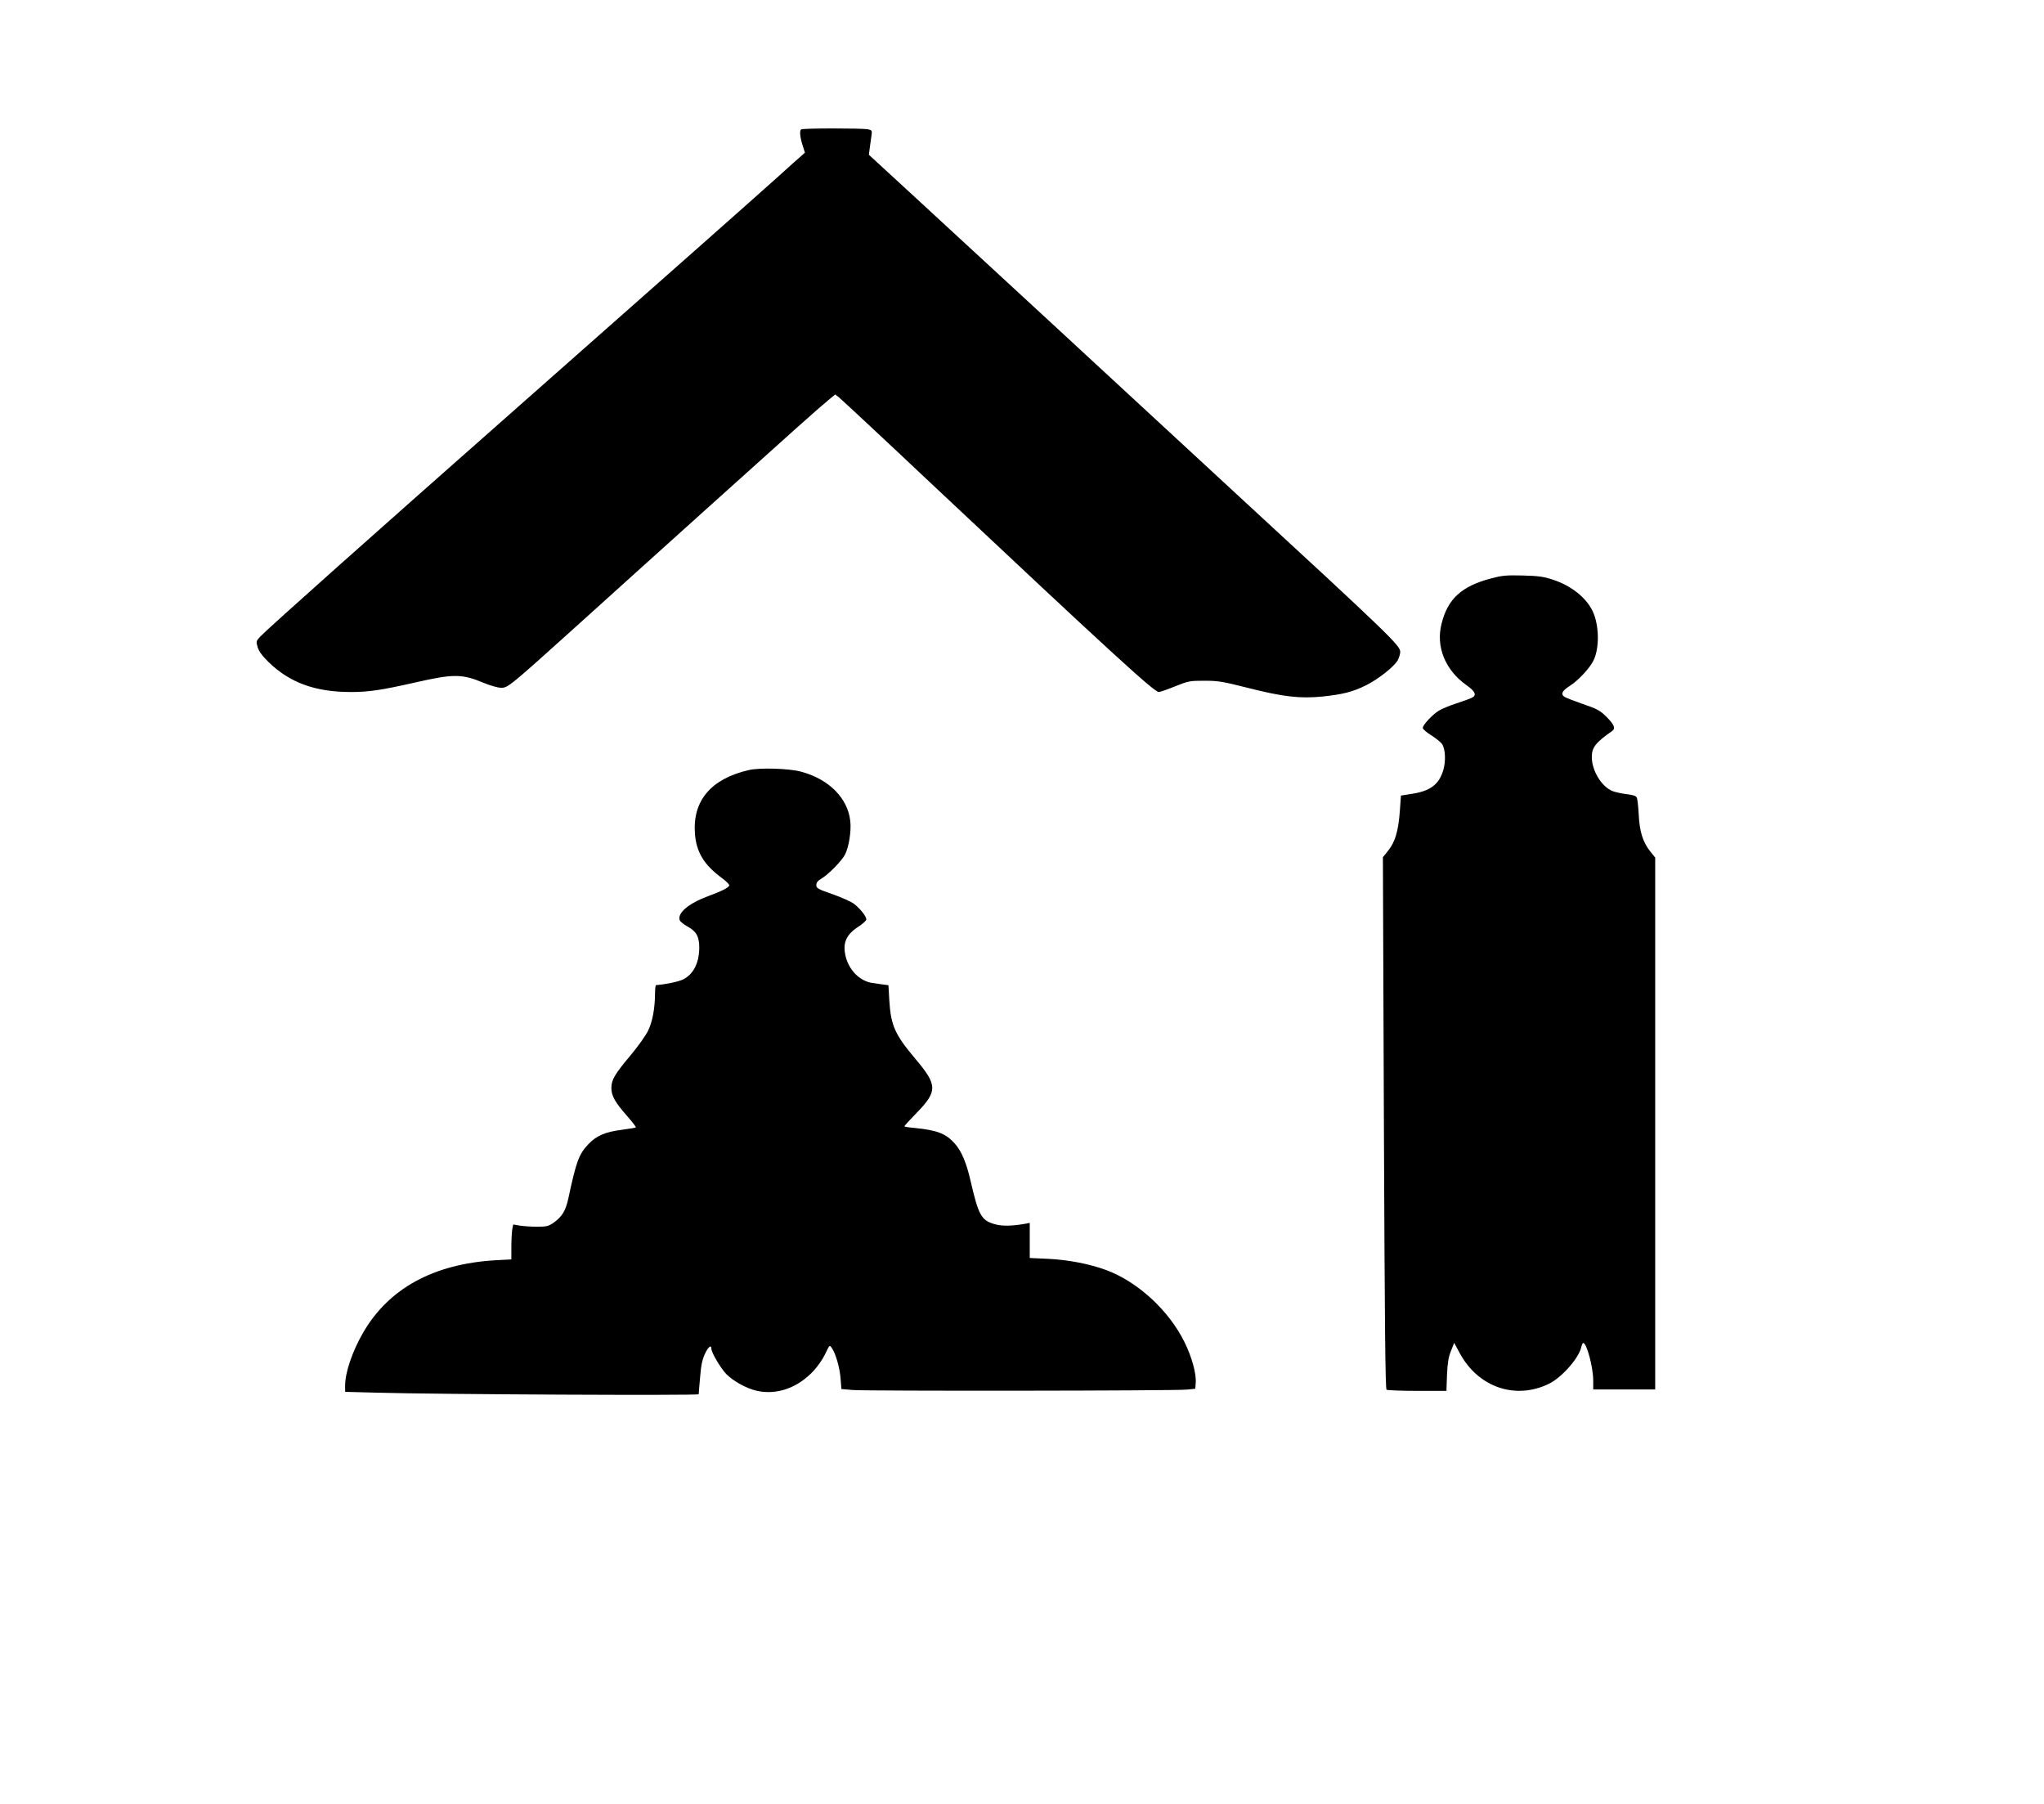 <?xml version="1.0" encoding="UTF-8" standalone="yes"?>
<svg version="1.0" xmlns="http://www.w3.org/2000/svg" width="1088pt" height="960pt" viewBox="0 0 1451 1280" preserveAspectRatio="xMidYMid meet">
  <g transform="translate(0,1280) scale(0.1,-0.1)" fill="#000000" stroke="none">
    <path d="M5687 11883 c-12 -11 -8 -54 10 -111 l17 -54 -29 -26 c-17 -14 -93
-82 -170 -152 -132 -119 -820 -728 -1790 -1584 -1095 -966 -1822 -1614 -1879
-1674 -28 -31 -29 -33 -17 -74 10 -31 32 -61 80 -108 149 -144 330 -210 581
-210 128 0 215 13 450 66 281 64 338 64 496 -2 46 -19 100 -34 122 -34 48 0
61 11 537 440 193 174 599 541 904 815 614 553 813 731 883 788 l47 39 28 -22
c15 -12 314 -290 663 -619 1250 -1175 1573 -1471 1606 -1471 9 0 61 18 115 40
95 38 104 40 208 40 98 0 129 -5 307 -50 251 -64 373 -78 532 -62 144 15 215
33 310 80 84 42 194 128 223 175 10 18 19 46 19 62 0 45 -72 115 -1195 1150
-357 330 -949 877 -1315 1215 -366 338 -800 738 -964 889 l-298 274 6 46 c3
25 9 64 12 87 6 40 5 41 -26 48 -43 8 -465 8 -473 -1z"/>
    <path d="M10584 8696 c-208 -55 -306 -144 -350 -319 -43 -164 25 -332 177
-439 62 -44 73 -70 39 -88 -11 -6 -60 -24 -109 -40 -50 -16 -107 -40 -128 -53
-46 -29 -113 -101 -113 -122 0 -8 28 -33 63 -54 34 -22 68 -50 75 -62 23 -36
26 -120 8 -182 -30 -103 -92 -150 -225 -170 l-76 -12 -7 -100 c-11 -159 -35
-234 -94 -304 l-27 -33 7 -1886 c6 -1429 10 -1889 19 -1894 7 -4 105 -8 218
-8 l207 0 4 113 c4 86 10 125 28 170 l23 58 41 -76 c131 -240 394 -330 631
-215 91 44 213 182 230 260 4 17 10 30 14 30 25 0 71 -173 71 -267 l0 -63 220
0 220 0 0 1888 0 1887 -35 43 c-53 68 -76 141 -82 262 -3 58 -9 112 -14 121
-6 12 -28 19 -71 24 -35 4 -80 14 -101 22 -78 31 -147 145 -147 242 0 68 28
103 144 184 26 18 15 45 -36 97 -50 50 -66 59 -183 99 -49 17 -100 37 -112 43
-37 19 -28 44 30 81 60 38 140 123 168 179 45 88 42 255 -6 354 -47 96 -151
178 -280 221 -67 22 -102 27 -215 30 -118 3 -147 0 -226 -21z"/>
    <path d="M5315 7336 c-267 -62 -398 -216 -382 -448 9 -133 64 -224 190 -317
32 -23 56 -48 54 -54 -5 -16 -53 -40 -153 -77 -136 -51 -216 -118 -199 -169 3
-10 28 -30 55 -45 64 -35 84 -72 84 -151 -1 -108 -41 -188 -115 -225 -31 -16
-134 -37 -191 -40 -5 0 -8 -28 -8 -62 -1 -104 -18 -199 -50 -263 -16 -33 -72
-112 -125 -175 -111 -132 -135 -173 -135 -230 0 -55 25 -100 108 -195 39 -44
68 -82 66 -85 -3 -3 -47 -10 -99 -17 -118 -15 -182 -42 -240 -104 -66 -70 -85
-124 -140 -381 -19 -89 -44 -130 -103 -173 -39 -27 -51 -30 -120 -30 -43 0
-98 4 -123 8 l-46 8 -7 -38 c-3 -21 -6 -77 -6 -124 l0 -86 -113 -6 c-440 -26
-760 -201 -941 -517 -75 -130 -126 -281 -126 -371 l0 -46 233 -6 c414 -12
2277 -21 2277 -11 0 5 4 59 10 121 7 87 15 124 35 168 23 48 45 65 45 34 0
-27 66 -139 107 -181 50 -50 141 -100 213 -117 144 -33 295 20 409 145 27 30
62 80 77 112 35 72 32 69 49 46 26 -35 56 -138 62 -215 l6 -76 81 -7 c105 -8
2293 -6 2371 3 l60 6 3 39 c6 66 -27 186 -79 291 -111 226 -334 431 -558 513
-120 44 -269 72 -408 79 l-133 6 0 125 0 124 -32 -6 c-98 -17 -166 -18 -220
-2 -92 27 -112 63 -168 306 -30 130 -64 211 -112 265 -63 71 -124 95 -285 111
-40 3 -73 9 -73 12 0 3 40 47 89 97 147 152 146 196 -9 379 -148 176 -176 239
-187 418 l-6 107 -38 5 c-22 3 -56 8 -77 11 -91 14 -170 95 -191 198 -19 90 8
147 95 203 29 19 54 42 54 50 0 22 -44 77 -88 111 -20 15 -89 46 -152 68 -105
37 -115 42 -115 65 0 18 10 30 35 45 50 29 145 126 169 172 27 55 45 164 37
236 -17 164 -153 300 -351 352 -84 23 -294 29 -370 11z"/>
  </g>
</svg>